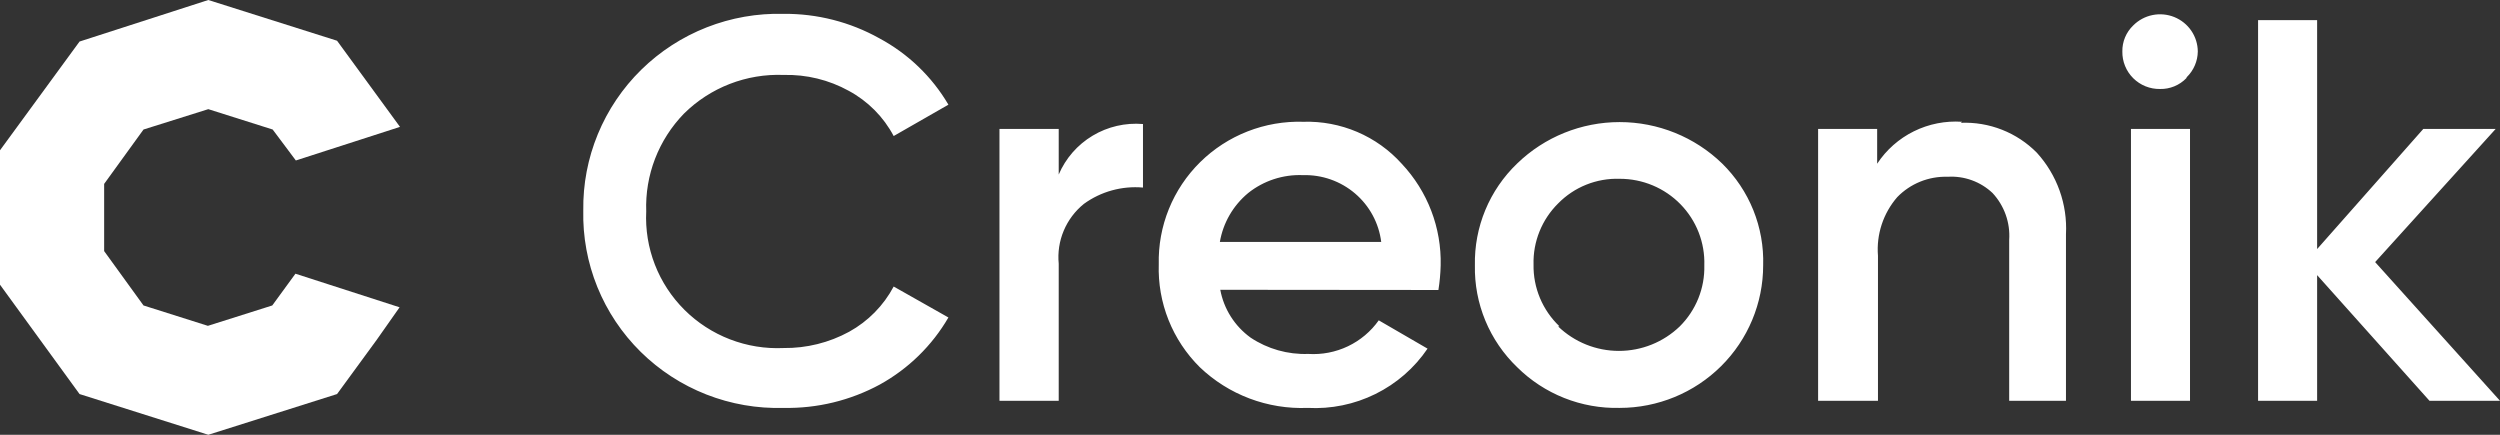 <?xml version="1.0" encoding="UTF-8"?> <svg xmlns="http://www.w3.org/2000/svg" width="391" height="68" viewBox="0 0 391 68" fill="none"><rect x="0" y="0" width="391" height="68" fill="#333333" stroke="none"/> <path fill-rule="evenodd" clip-rule="evenodd" d="M32.578 0L52.715 6.37L62.559 19.843L46.27 25.098L42.646 20.257L32.578 17.072L22.445 20.257L16.289 28.761V39.271L22.445 47.775L32.514 50.96L42.582 47.775L46.206 42.807L62.495 48.062L58.935 53.126L52.715 61.63L32.578 68L12.441 61.63L0 44.526V23.505L12.441 6.497L32.578 0Z" fill="white"></path> <path d="M122.552 63.796C118.424 63.918 114.314 63.204 110.472 61.697C106.631 60.191 103.138 57.923 100.207 55.033C97.276 52.142 94.968 48.69 93.424 44.885C91.88 41.08 91.132 37.003 91.225 32.901C91.167 28.817 91.941 24.763 93.5 20.983C95.059 17.203 97.371 13.775 100.296 10.904C103.222 8.034 106.702 5.78 110.526 4.278C114.351 2.777 118.441 2.058 122.552 2.166C127.794 2.119 132.957 3.437 137.527 5.988C142.02 8.397 145.759 11.99 148.332 16.371L139.771 21.276C138.186 18.281 135.742 15.82 132.749 14.205C129.635 12.486 126.114 11.628 122.552 11.721C119.675 11.609 116.806 12.089 114.124 13.13C111.443 14.172 109.007 15.752 106.969 17.772C105.003 19.797 103.467 22.194 102.453 24.82C101.44 27.447 100.969 30.249 101.069 33.06C100.932 35.9 101.393 38.737 102.424 41.39C103.455 44.042 105.032 46.452 107.054 48.463C109.077 50.475 111.5 52.045 114.169 53.073C116.838 54.101 119.693 54.564 122.552 54.432C126.136 54.474 129.671 53.597 132.813 51.884C135.773 50.247 138.191 47.79 139.771 44.813L148.332 49.654C145.782 54.045 142.081 57.666 137.623 60.133C133.006 62.636 127.811 63.899 122.552 63.796ZM165.583 27.296C166.662 24.767 168.517 22.642 170.883 21.224C173.25 19.805 176.008 19.166 178.762 19.397V29.334C175.475 29.045 172.193 29.95 169.527 31.882C168.143 32.998 167.059 34.438 166.371 36.072C165.682 37.705 165.412 39.483 165.583 41.246V62.681H156.317V20.161H165.583V27.296ZM190.851 45.323C191.41 48.329 193.108 51.008 195.596 52.807C198.256 54.576 201.408 55.468 204.606 55.355C206.744 55.491 208.881 55.079 210.813 54.159C212.744 53.239 214.405 51.841 215.637 50.1L223.268 54.527C221.216 57.552 218.408 59.996 215.121 61.62C211.833 63.245 208.177 63.995 204.51 63.796C201.412 63.919 198.32 63.418 195.422 62.323C192.523 61.228 189.878 59.562 187.644 57.426C185.523 55.324 183.859 52.812 182.756 50.045C181.653 47.278 181.134 44.316 181.231 41.341C181.16 38.381 181.697 35.437 182.81 32.689C183.923 29.942 185.588 27.449 187.704 25.362C189.82 23.275 192.342 21.639 195.115 20.553C197.889 19.467 200.857 18.955 203.837 19.046C206.729 18.957 209.606 19.499 212.265 20.632C214.924 21.766 217.3 23.464 219.228 25.608C223.283 29.917 225.471 35.636 225.32 41.533C225.286 42.813 225.169 44.09 224.968 45.355L190.851 45.323ZM216.022 37.838C215.656 34.895 214.197 32.193 211.932 30.261C209.667 28.328 206.757 27.305 203.773 27.391C200.672 27.266 197.63 28.262 195.211 30.194C192.867 32.138 191.298 34.848 190.786 37.838H216.022ZM253.313 63.796C250.346 63.867 247.395 63.339 244.639 62.244C241.883 61.149 239.38 59.51 237.281 57.426C235.137 55.365 233.444 52.887 232.308 50.147C231.171 47.407 230.615 44.464 230.675 41.501C230.612 38.537 231.166 35.593 232.302 32.852C233.439 30.112 235.134 27.634 237.281 25.576C241.569 21.42 247.322 19.094 253.313 19.094C259.304 19.094 265.057 21.42 269.346 25.576C271.459 27.65 273.119 30.134 274.223 32.874C275.326 35.614 275.849 38.551 275.759 41.501C275.759 47.414 273.394 53.085 269.184 57.266C264.975 61.447 259.266 63.796 253.313 63.796ZM243.694 51.056C246.242 53.509 249.652 54.882 253.201 54.882C256.75 54.882 260.16 53.509 262.708 51.056C263.968 49.805 264.958 48.313 265.62 46.671C266.281 45.028 266.6 43.269 266.556 41.501C266.612 39.74 266.31 37.987 265.67 36.344C265.029 34.702 264.062 33.205 262.826 31.942C261.59 30.678 260.111 29.675 258.477 28.992C256.842 28.309 255.086 27.959 253.313 27.964C251.528 27.906 249.75 28.219 248.094 28.882C246.437 29.546 244.938 30.546 243.694 31.818C242.431 33.067 241.439 34.558 240.777 36.201C240.115 37.844 239.798 39.604 239.846 41.373C239.814 43.172 240.156 44.957 240.852 46.618C241.547 48.278 242.58 49.778 243.886 51.024L243.694 51.056ZM306.669 19.206C308.872 19.115 311.068 19.485 313.118 20.292C315.167 21.099 317.023 22.323 318.565 23.888C320.13 25.61 321.338 27.621 322.119 29.807C322.9 31.993 323.24 34.311 323.118 36.628V62.681H314.237V37.519C314.327 36.187 314.143 34.851 313.696 33.591C313.25 32.332 312.55 31.176 311.639 30.194C310.709 29.311 309.605 28.629 308.396 28.191C307.188 27.752 305.901 27.567 304.617 27.646C303.151 27.599 301.692 27.859 300.333 28.407C298.974 28.956 297.746 29.782 296.729 30.831C295.641 32.086 294.814 33.543 294.296 35.117C293.779 36.692 293.581 38.353 293.715 40.004V62.681H284.352V20.161H293.587V25.608C295.012 23.44 296.994 21.689 299.327 20.536C301.66 19.383 304.261 18.869 306.862 19.046L306.669 19.206ZM341.941 12.23C341.411 12.777 340.772 13.21 340.066 13.5C339.36 13.791 338.601 13.933 337.836 13.918C337.058 13.931 336.285 13.789 335.563 13.499C334.842 13.209 334.186 12.778 333.635 12.231C333.085 11.684 332.651 11.033 332.359 10.316C332.067 9.599 331.923 8.831 331.936 8.058C331.922 7.299 332.065 6.545 332.357 5.843C332.65 5.142 333.085 4.508 333.636 3.981C334.455 3.156 335.503 2.59 336.646 2.357C337.789 2.123 338.976 2.231 340.058 2.667C341.139 3.104 342.065 3.849 342.72 4.808C343.375 5.768 343.729 6.899 343.736 8.058C343.715 9.57 343.092 11.013 342.005 12.071L341.941 12.23ZM333.283 62.681V20.161H342.518V62.681H333.283ZM391 62.681H379.97L362.398 43.029V62.681H353.163V3.153H362.398V38.953L379.008 20.161H390.327L371.472 40.991L391 62.681Z" fill="white"></path> </svg> 